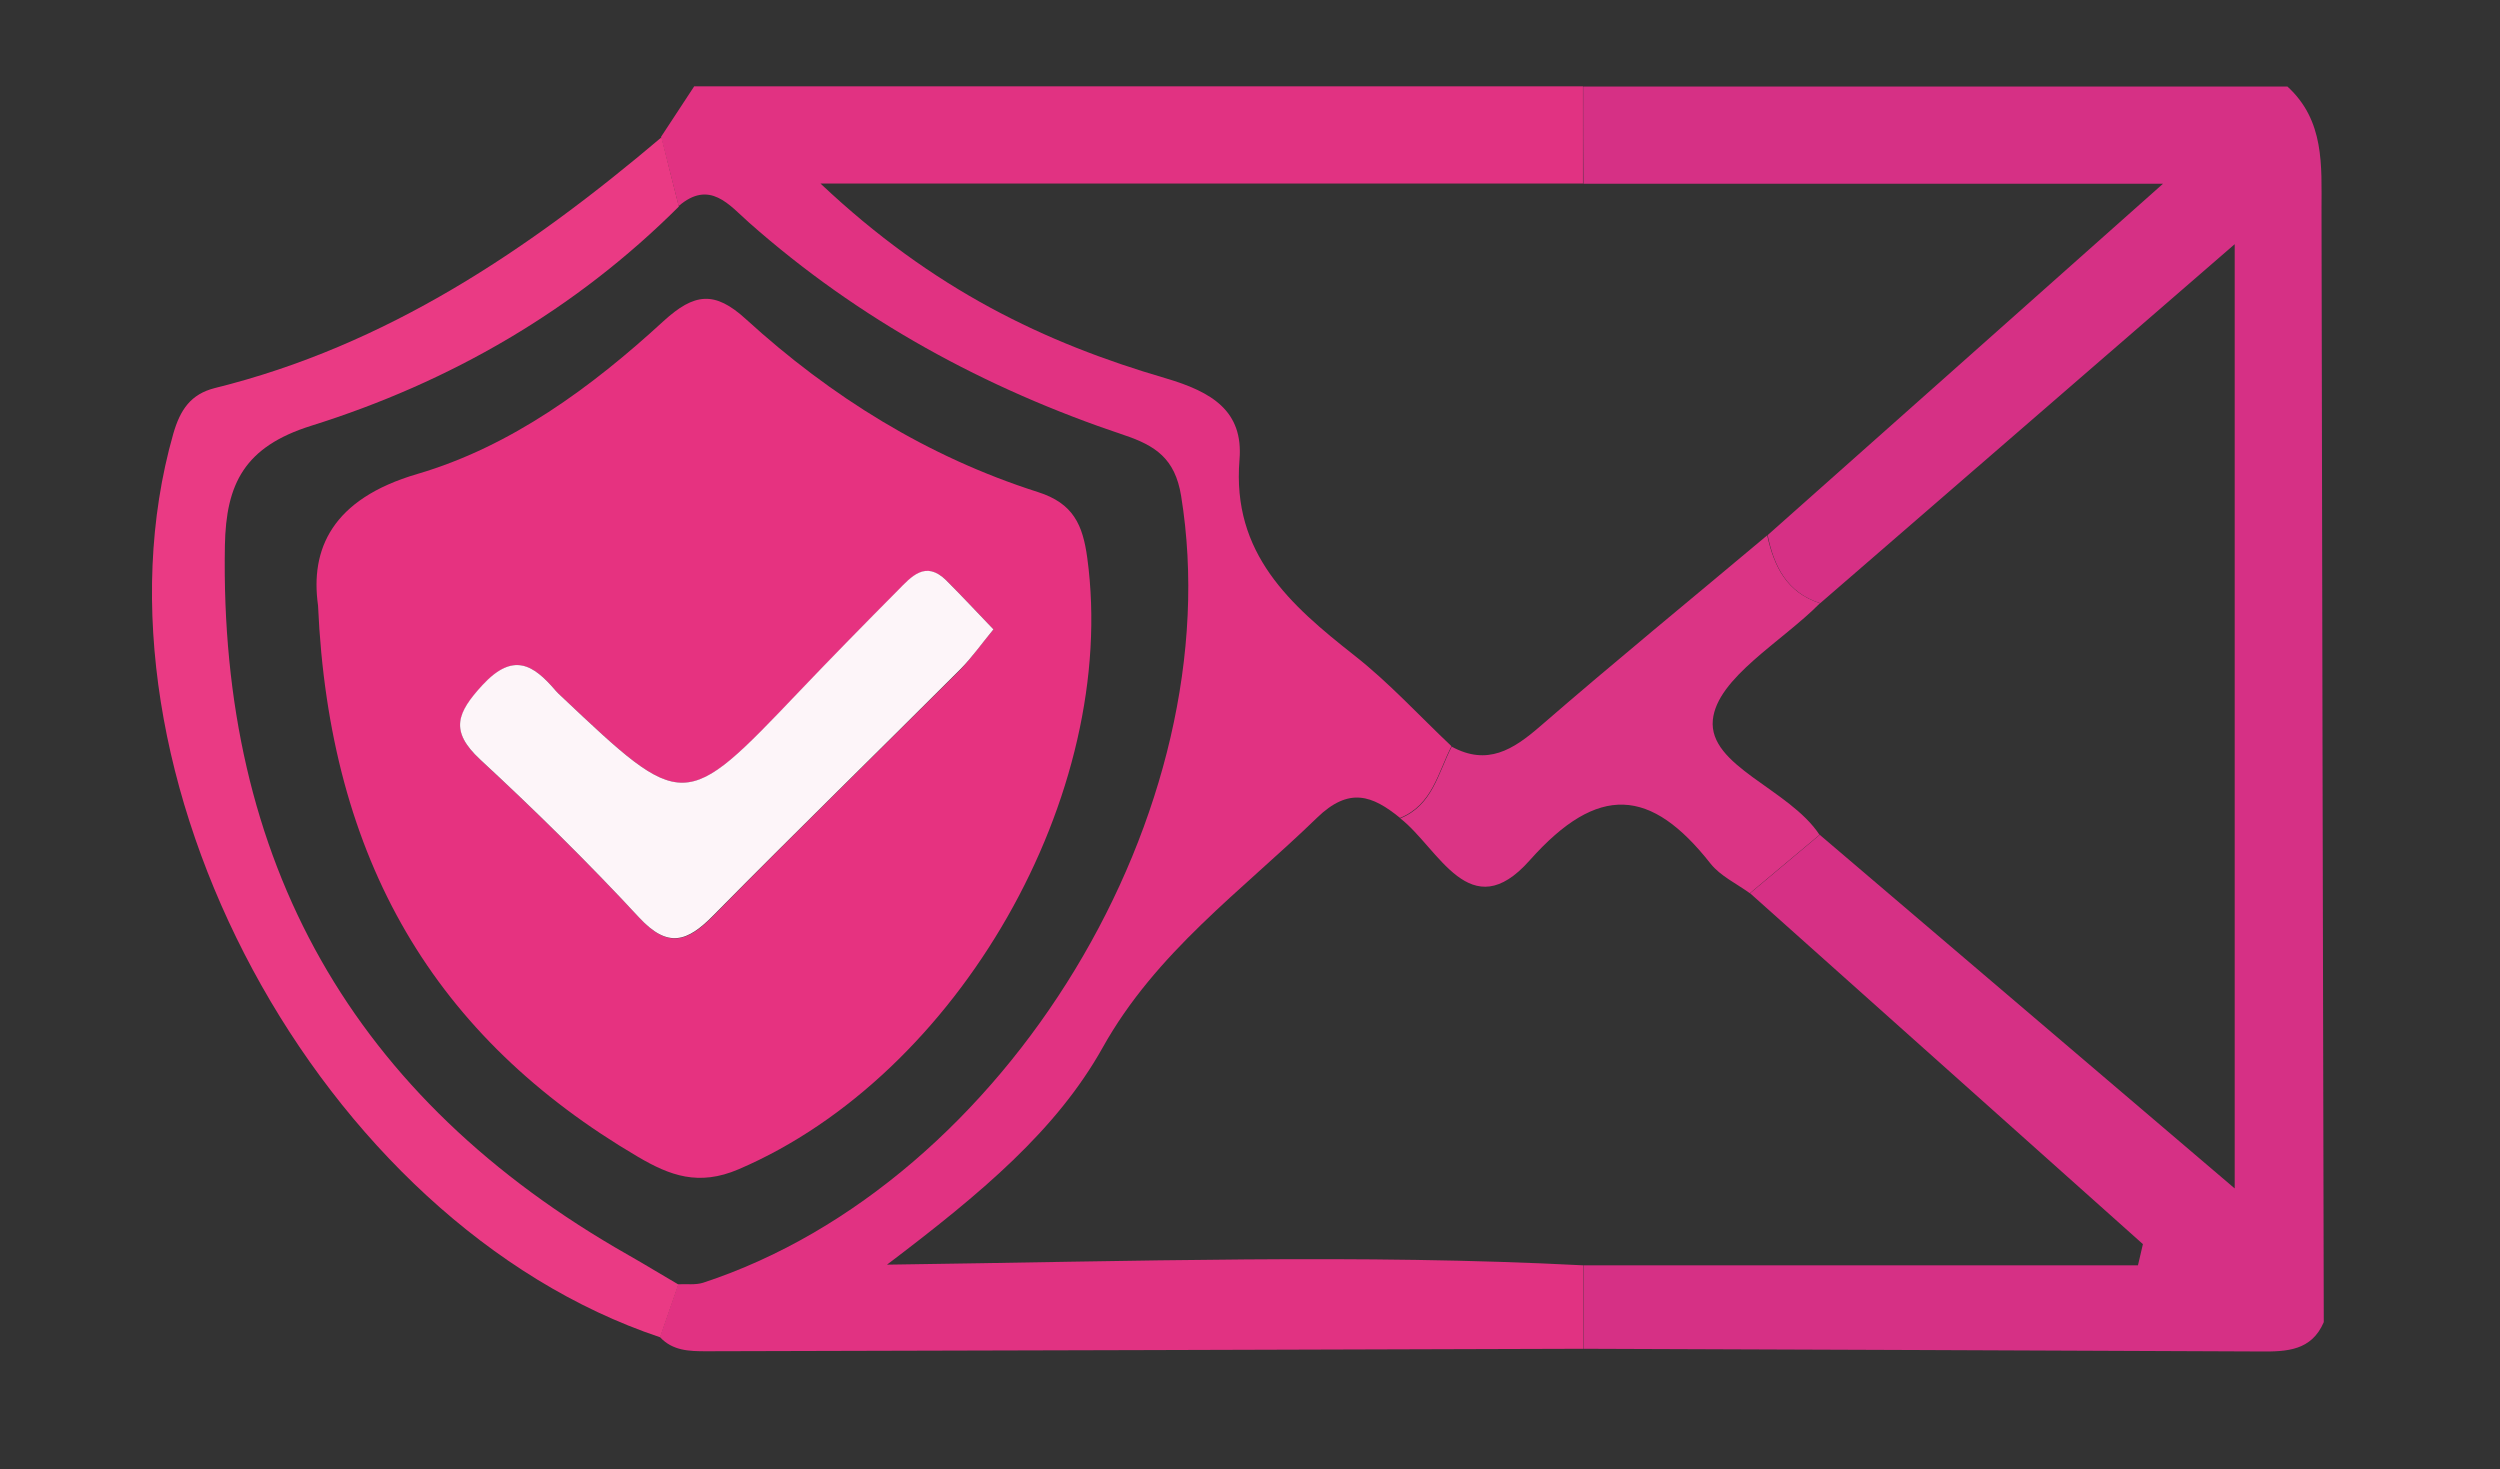 <?xml version="1.0" encoding="UTF-8" standalone="no"?>
<!DOCTYPE svg PUBLIC "-//W3C//DTD SVG 1.1//EN" "http://www.w3.org/Graphics/SVG/1.1/DTD/svg11.dtd">
<svg width="100%" height="100%" viewBox="0 0 97 57" version="1.1" xmlns="http://www.w3.org/2000/svg" xmlns:xlink="http://www.w3.org/1999/xlink" xml:space="preserve" xmlns:serif="http://www.serif.com/" style="fill-rule:evenodd;clip-rule:evenodd;stroke-linejoin:round;stroke-miterlimit:2;">
    <rect x="0" y="0" width="97" height="57" fill="#333333" stroke="none"/>
    <g transform="matrix(0.875,0,0,0.875,-219.439,-317.845)">
        <path d="M320.99,367.09L352.22,367.09C353.87,368.6 353.73,370.59 353.73,372.56C353.76,389 353.79,405.44 353.83,421.88C353.29,423.14 352.2,423.19 351.04,423.18C341.03,423.13 331.01,423.1 321,423.06L321,419.36L345.59,419.36C345.66,419.05 345.74,418.74 345.81,418.42L328.39,402.86C329.42,402 330.45,401.13 331.48,400.27C337.49,405.39 343.5,410.51 349.88,415.95L349.88,374.08C343.42,379.67 337.46,384.84 331.5,390C330.03,389.53 329.45,388.37 329.17,386.98C334.75,382.02 340.34,377.06 346.7,371.4L321,371.4C320.99,369.97 320.99,368.53 320.99,367.09Z" style="fill:rgb(214,48,133);fill-rule:nonzero;"/>
    </g>
    <g transform="matrix(0.875,0,0,0.875,-219.439,-317.845)">
        <path d="M320.99,419.36L320.99,423.06C308.03,423.1 295.06,423.14 282.1,423.17C281.35,423.17 280.61,423.15 280.05,422.54L280.86,420.2C281.23,420.18 281.63,420.24 281.97,420.13C295.42,415.71 305.42,399.16 303.16,385.23C302.89,383.59 302.03,383.01 300.62,382.54C294.47,380.48 288.87,377.43 284,373.12C283.13,372.35 282.26,371.2 280.88,372.39L280.1,369.32C280.59,368.57 281.08,367.82 281.57,367.08L320.98,367.08L320.98,371.39L287.17,371.39C292.16,376.1 297.13,378.46 302.46,380.02C304.54,380.63 305.93,381.48 305.75,383.64C305.41,387.8 307.99,390.07 310.85,392.32C312.39,393.53 313.72,394.99 315.15,396.34C314.55,397.51 314.3,398.94 312.87,399.52C311.64,398.52 310.61,398.13 309.18,399.52C305.84,402.76 302.04,405.48 299.68,409.71C297.63,413.37 294.33,416.14 290.12,419.33C301.26,419.18 311.13,418.85 320.99,419.36Z" style="fill:rgb(225,50,130);fill-rule:nonzero;"/>
    </g>
    <g transform="matrix(0.875,0,0,0.875,-219.439,-317.845)">
        <path d="M331.49,390C329.8,391.71 326.93,393.31 326.74,395.17C326.53,397.23 330.13,398.23 331.47,400.27C330.44,401.13 329.41,402 328.38,402.86C327.79,402.43 327.08,402.1 326.64,401.55C324,398.19 321.66,397.98 318.62,401.4C315.97,404.39 314.59,400.87 312.88,399.54C314.31,398.96 314.56,397.53 315.16,396.36C316.74,397.22 317.88,396.5 319.08,395.46C322.39,392.59 325.79,389.81 329.15,386.99C329.45,388.37 330.02,389.53 331.49,390Z" style="fill:rgb(219,52,133);fill-rule:nonzero;"/>
    </g>
    <g transform="matrix(0.875,0,0,0.875,-219.439,-317.845)">
        <path d="M280.89,372.41C276.28,377.01 270.75,380.2 264.59,382.13C261.62,383.06 260.81,384.71 260.76,387.44C260.51,401.43 266.39,411.95 278.66,418.91C279.4,419.33 280.13,419.78 280.87,420.21L280.06,422.55C264.95,417.5 254.2,397.5 258.47,382.49C258.78,381.41 259.25,380.73 260.31,380.46C267.95,378.57 274.24,374.32 280.12,369.34C280.37,370.36 280.63,371.38 280.89,372.41Z" style="fill:rgb(234,58,132);fill-rule:nonzero;"/>
    </g>
    <g transform="matrix(0.875,0,0,0.875,-219.439,-317.845)">
        <path d="M264.89,390.1C264.54,387.61 265.5,385.38 269.29,384.27C273.45,383.05 277.02,380.42 280.21,377.49C281.58,376.24 282.48,376.14 283.86,377.4C287.63,380.84 291.92,383.51 296.81,385.07C298.38,385.57 298.8,386.52 299,387.99C300.42,398.48 293.28,410.93 283.54,415.1C281.77,415.86 280.49,415.38 279.08,414.55C270.07,409.26 265.39,401.4 264.89,390.1ZM294.84,391.16C294.1,390.39 293.44,389.68 292.76,389C291.84,388.09 291.21,388.83 290.61,389.44C289.138,390.918 287.681,392.412 286.24,393.92C281.12,399.27 281.13,399.28 275.69,394.14C275.598,394.058 275.512,393.972 275.43,393.88C274.43,392.71 273.54,392.17 272.19,393.64C271.07,394.86 270.72,395.67 272.09,396.94C274.52,399.19 276.89,401.52 279.14,403.95C280.42,405.33 281.28,405.02 282.43,403.85C286.05,400.17 289.74,396.57 293.39,392.93C293.88,392.4 294.3,391.8 294.84,391.16Z" style="fill:rgb(230,50,128);fill-rule:nonzero;"/>
    </g>
    <g transform="matrix(0.875,0,0,0.875,-219.439,-317.845)">
        <path d="M294.84,391.16C294.31,391.8 293.89,392.4 293.38,392.92C289.73,396.57 286.04,400.17 282.42,403.84C281.27,405.01 280.41,405.32 279.13,403.94C276.88,401.51 274.51,399.18 272.08,396.93C270.71,395.66 271.06,394.85 272.18,393.63C273.54,392.16 274.43,392.71 275.42,393.87C275.5,393.96 275.59,394.05 275.68,394.13C281.12,399.27 281.12,399.27 286.23,393.91C287.67,392.4 289.13,390.91 290.6,389.43C291.2,388.82 291.83,388.08 292.75,388.99C293.44,389.68 294.09,390.38 294.84,391.16Z" style="fill:rgb(253,245,249);fill-rule:nonzero;"/>
    </g>
</svg>
